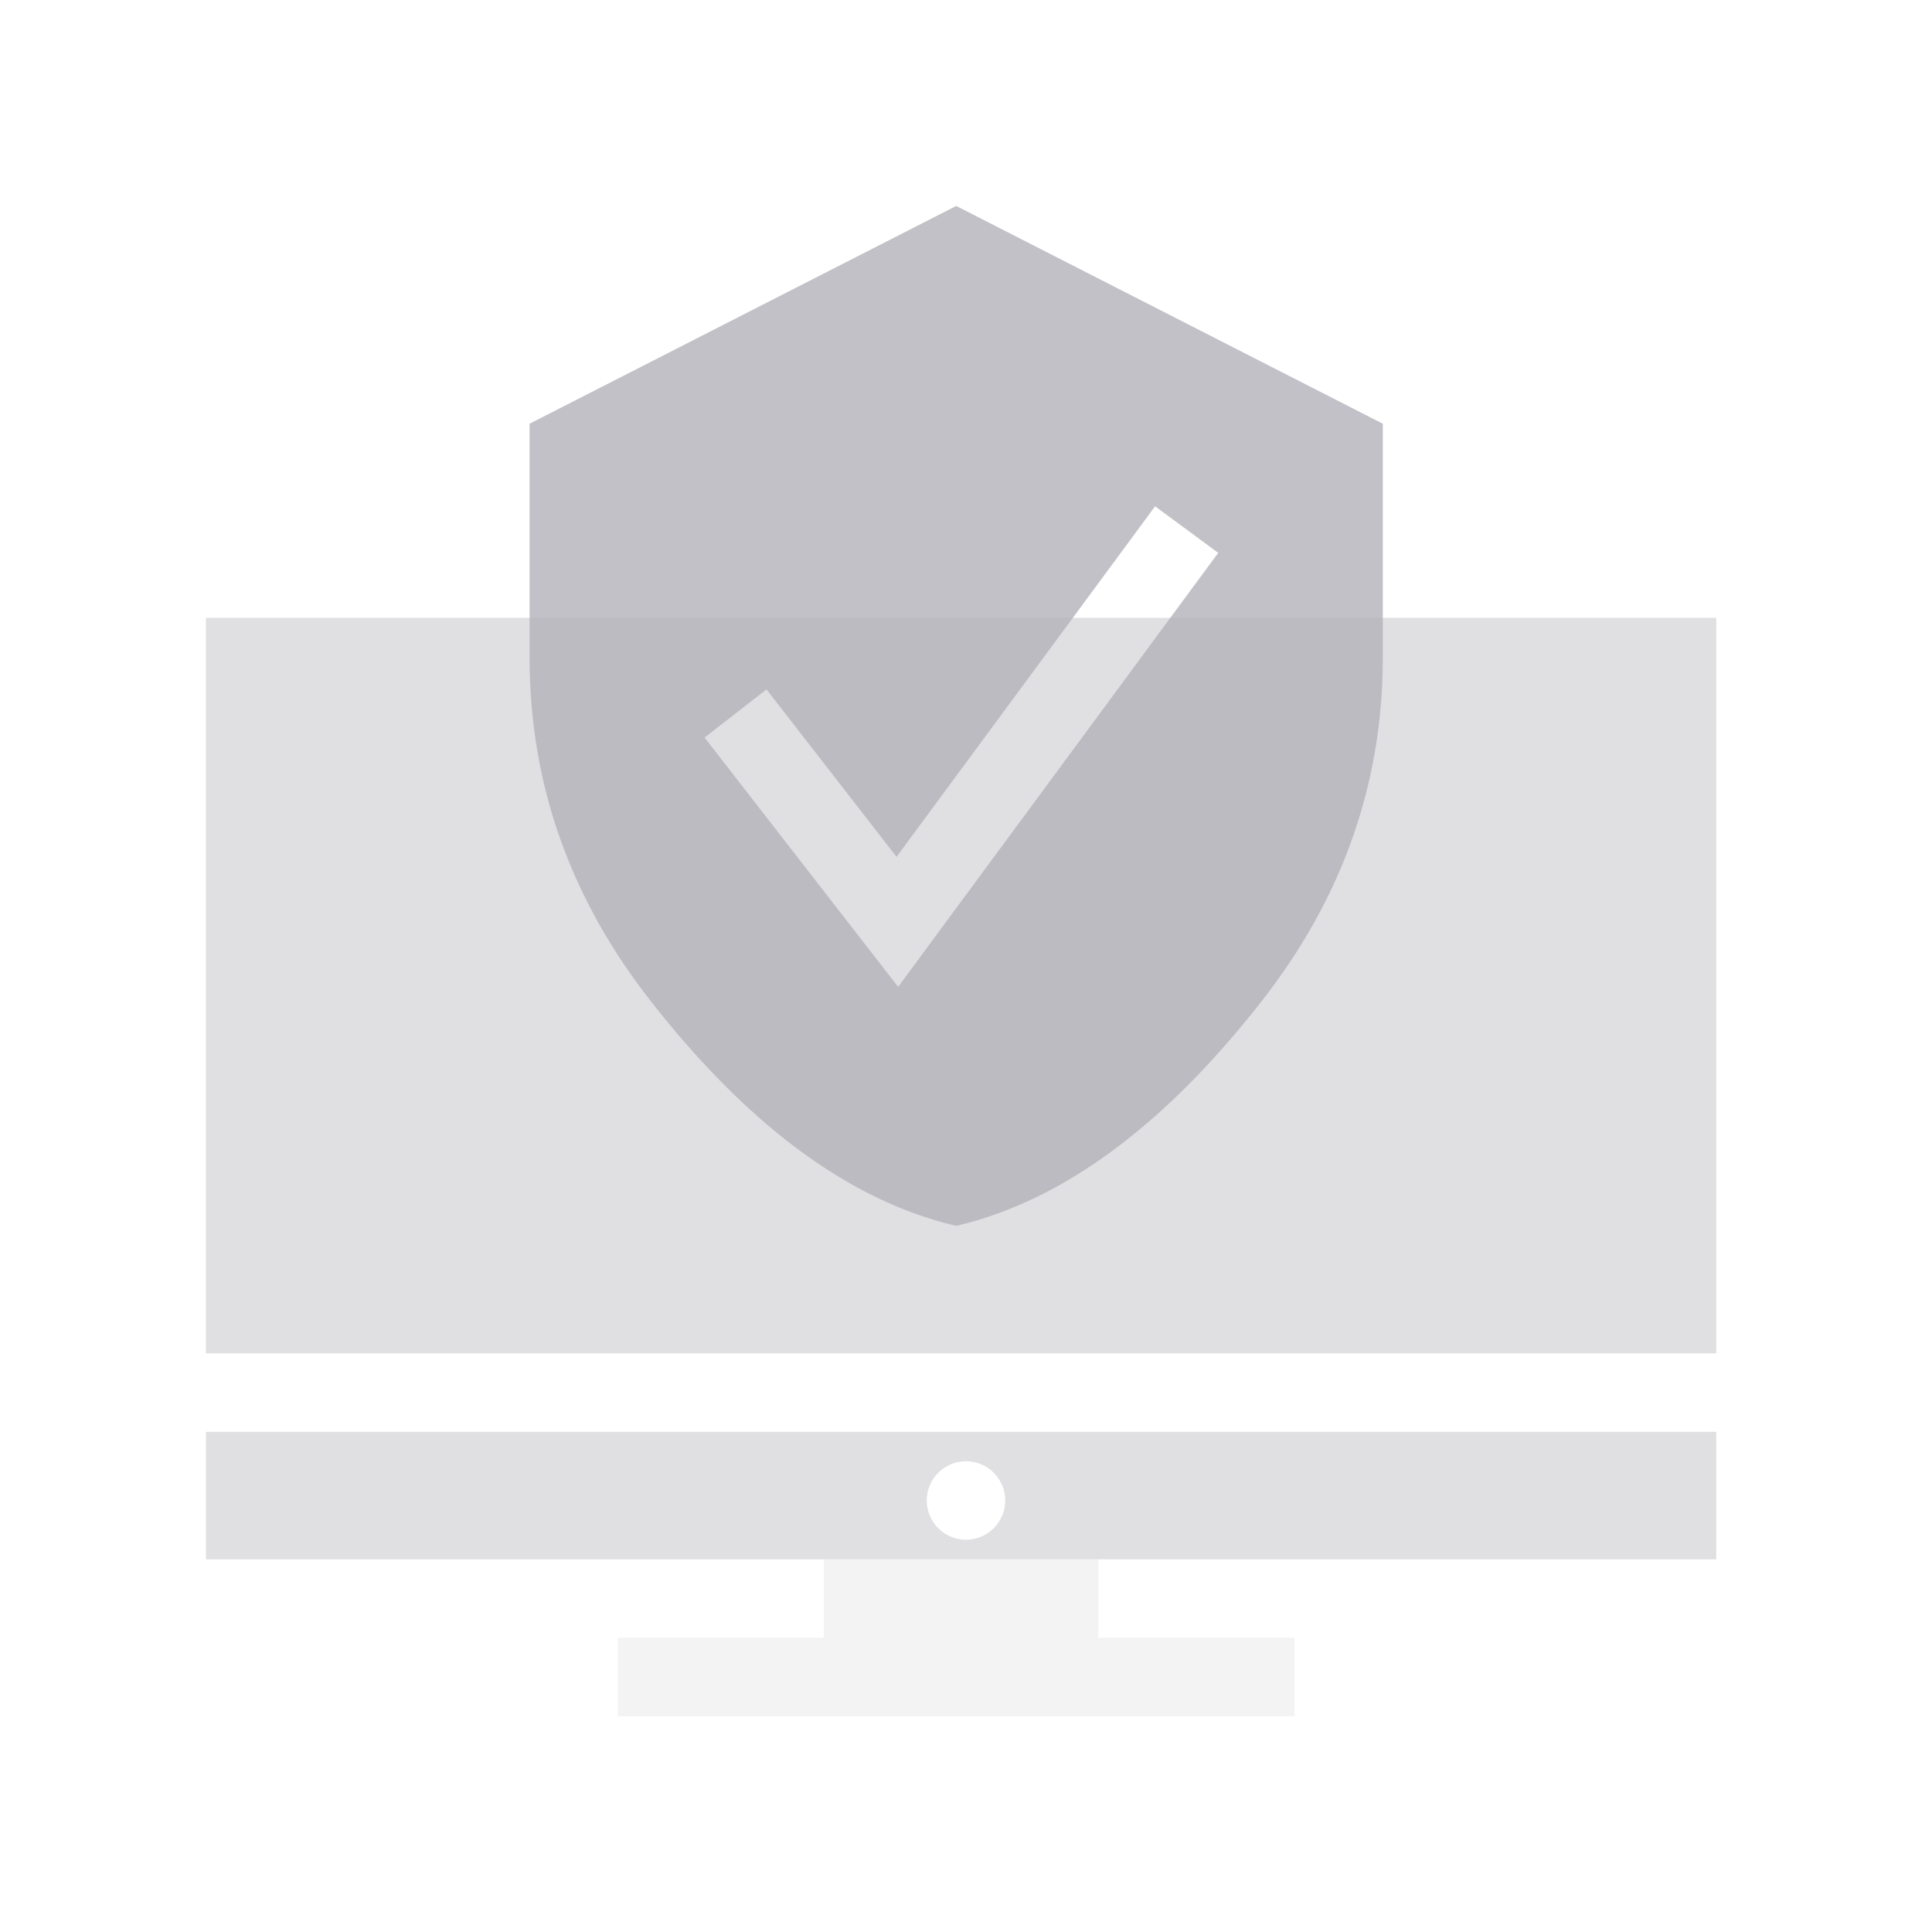 <?xml version="1.0" encoding="UTF-8"?>
<svg xmlns="http://www.w3.org/2000/svg" width="197" height="197" viewBox="0 0 197 197" fill="none">
  <rect x="21" y="63" width="154" height="75" fill="#B1B1B9" fill-opacity="0.4"></rect>
  <rect opacity="0.4" x="63" y="167" width="69" height="8" fill="#B1B1B9" fill-opacity="0.4"></rect>
  <rect opacity="0.4" x="84" y="167" width="8" height="28" transform="rotate(-90 84 167)" fill="#B1B1B9" fill-opacity="0.4"></rect>
  <path d="M175 159H21V146H175V159ZM98.5 149C96.291 149 94.5 150.791 94.5 153C94.5 155.209 96.291 157 98.5 157C100.709 157 102.5 155.209 102.5 153C102.5 150.791 100.709 149 98.5 149Z" fill="#B1B1B9" fill-opacity="0.4"></path>
  <path d="M141 43.205V67.041C141 79.858 136.9 91.517 128.7 102.018C120.5 112.517 110.1 122.052 97.5 125C84.903 122.049 74.503 112.512 66.3 102.012C58.096 91.512 53.996 79.855 54 67.041V43.205L97.5 21L141 43.205ZM91.418 87.372L78.159 70.297L71.841 75.203L88.341 96.453L91.582 100.628L94.719 96.374L124.219 56.374L117.781 51.626L91.418 87.372Z" fill="#B1B1B9" fill-opacity="0.8"></path>
</svg>
